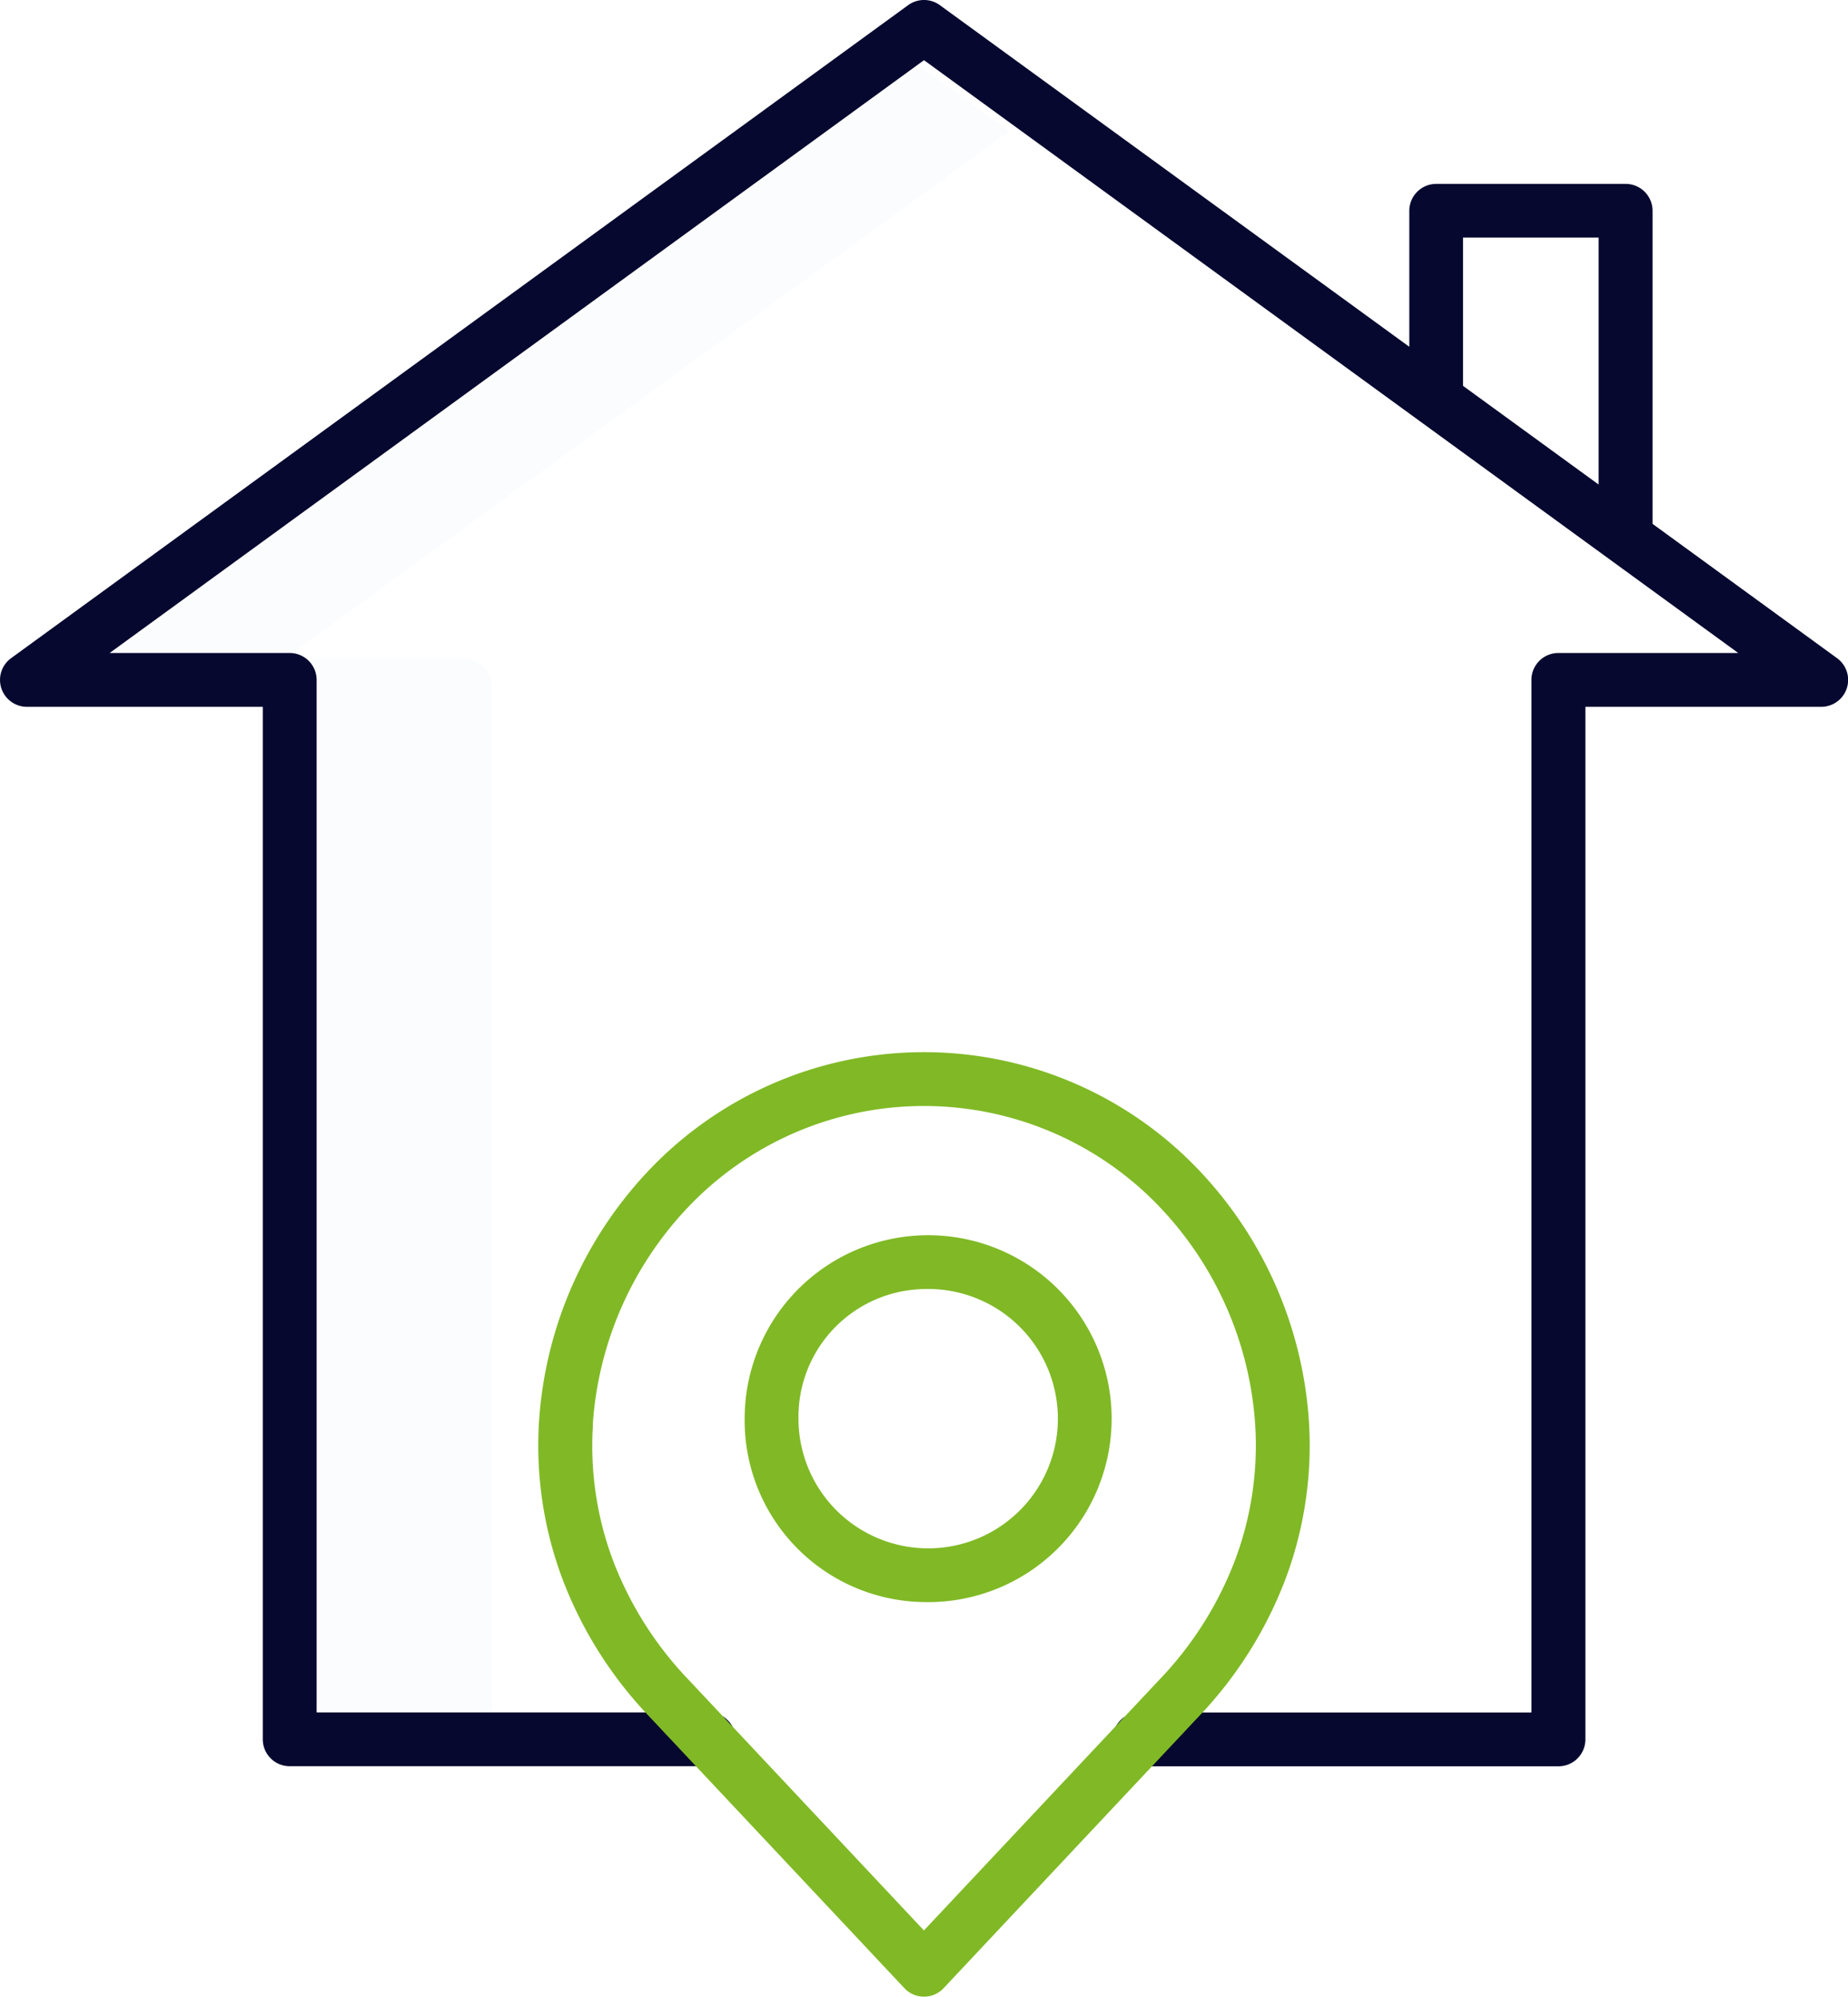 <svg id="_003-location" data-name="003-location" xmlns="http://www.w3.org/2000/svg" width="49.956" height="53.984" viewBox="0 0 49.956 53.984">
  <path id="Path_24" data-name="Path 24" d="M45.565,14.7,23.551,30.723H28.4L47.99,16.461Zm0,0" transform="translate(-20.709 -12.913)" fill="rgba(212,225,244,0.1)"/>
  <path id="Path_25" data-name="Path 25" d="M68.545,146.883H63.7a.727.727,0,0,1,.728.727v27.915h4.85V147.61A.727.727,0,0,0,68.545,146.883Zm0,0" transform="translate(-55.986 -129.073)" fill="rgba(212,225,244,0.1)"/>
  <path id="Path_26" data-name="Path 26" d="M.839,19.11H7.215V47.025a.727.727,0,0,0,.728.728h11.3a.728.728,0,1,0,0-1.455H8.67V18.383a.728.728,0,0,0-.728-.728H3.075L25.089,1.627,47.1,17.655H42.237a.728.728,0,0,0-.728.728V46.3H30.94a.728.728,0,1,0,0,1.455h11.3a.727.727,0,0,0,.728-.728V19.11h6.375a.727.727,0,0,0,.428-1.315l-4.987-3.631V5.7a.728.728,0,0,0-.728-.728h-5.12a.728.728,0,0,0-.728.728V9.376L25.517.139a.727.727,0,0,0-.856,0L.411,17.795A.727.727,0,0,0,.839,19.11ZM39.66,6.424h3.665V13.1l-3.665-2.668Zm0,0" transform="translate(-0.111)" fill="#06082f"/>
  <g id="Group_10" data-name="Group 10" transform="translate(14.552 28.447)">
    <path id="Path_27" data-name="Path 27" d="M170.977,285.359a4.96,4.96,0,1,0-4.848-4.959A4.91,4.91,0,0,0,170.977,285.359Zm0-8.463a3.506,3.506,0,1,1-3.393,3.5,3.454,3.454,0,0,1,3.393-3.5Zm0,0" transform="translate(-160.551 -270.491)" fill="#80b925"/>
    <path id="Path_28" data-name="Path 28" d="M123.134,252.587l6.885,7.333a.727.727,0,0,0,1.06,0l6.885-7.333a11.055,11.055,0,0,0,2.37-3.764,10.28,10.28,0,0,0,.62-4.232,10.888,10.888,0,0,0-3.144-6.963,10.253,10.253,0,0,0-14.523,0,10.888,10.888,0,0,0-3.144,6.963,10.28,10.28,0,0,0,.62,4.232A11.05,11.05,0,0,0,123.134,252.587Zm-1.539-7.9a9.434,9.434,0,0,1,2.723-6.033,8.8,8.8,0,0,1,12.461,0,9.434,9.434,0,0,1,2.723,6.033,8.833,8.833,0,0,1-.536,3.637,9.6,9.6,0,0,1-2.065,3.267l-6.354,6.768-6.353-6.768a9.6,9.6,0,0,1-2.064-3.267A8.833,8.833,0,0,1,121.6,244.688Zm0,0" transform="translate(-120.123 -234.613)" fill="#80b925"/>
  </g>
</svg>
